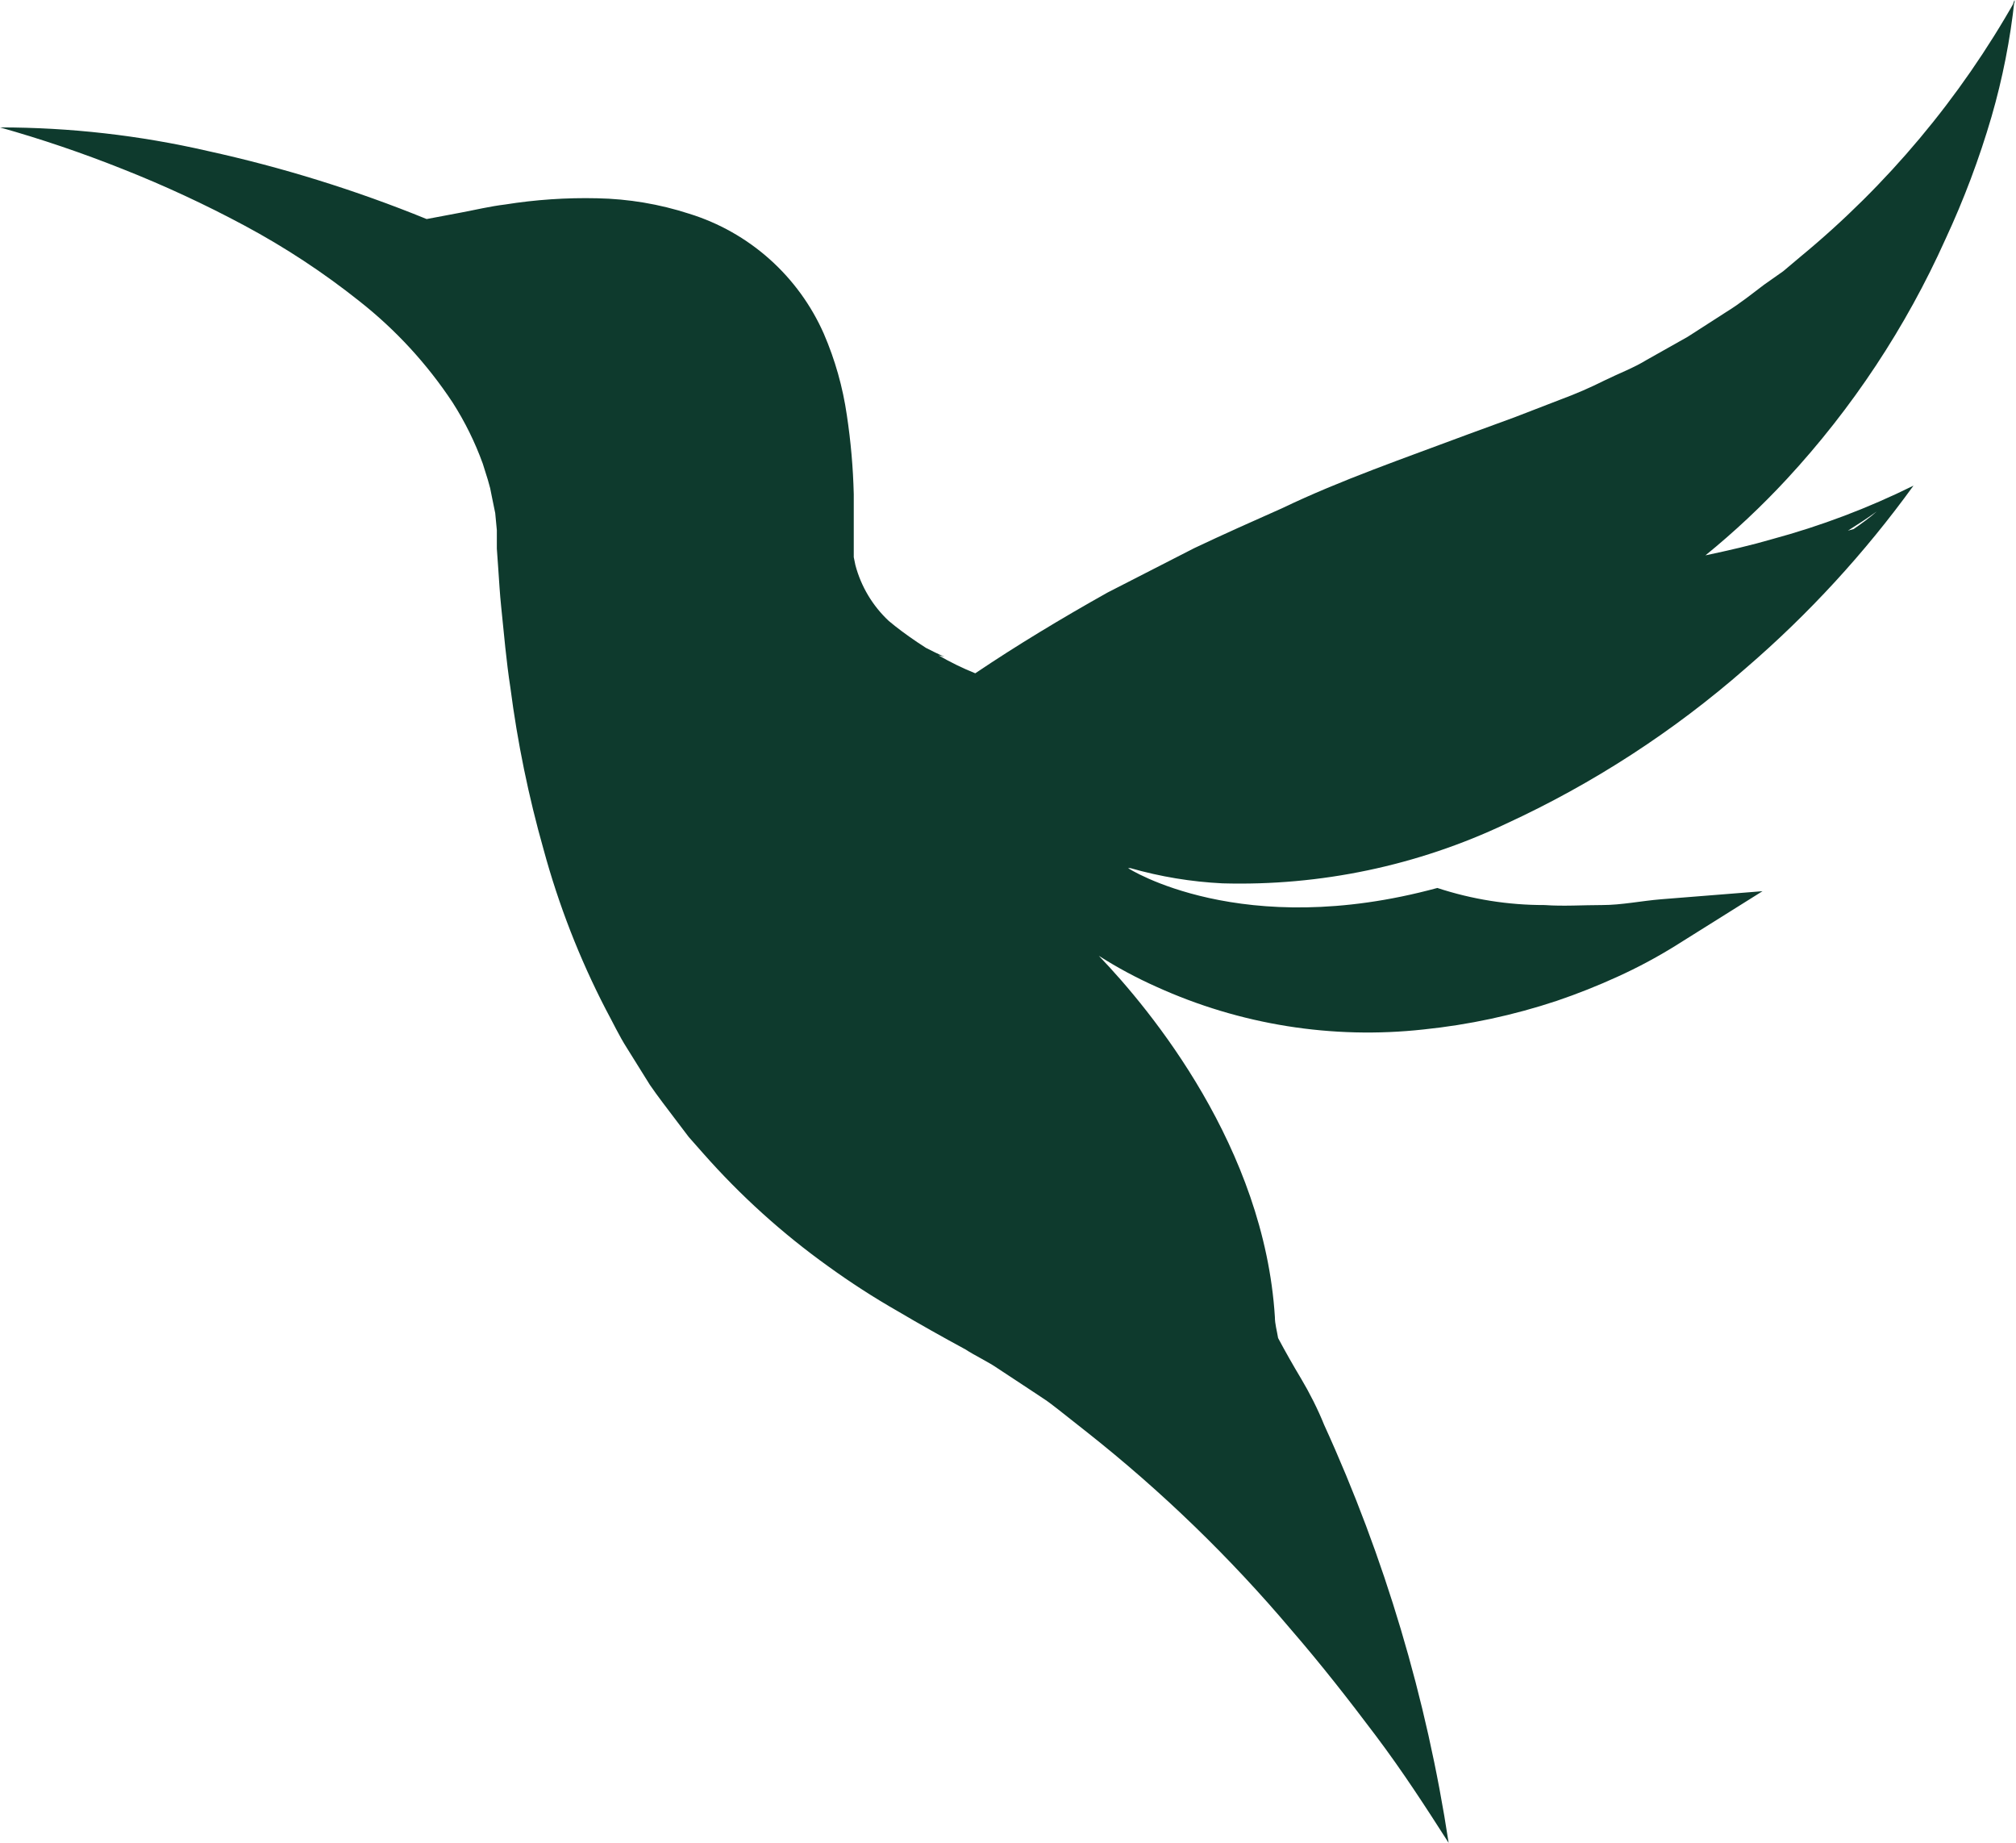 <svg width="221" height="202" viewBox="0 0 221 202" fill="none" xmlns="http://www.w3.org/2000/svg">
<path d="M22.755 16.545C30.957 18.343 38.992 20.839 46.771 24.008L50.53 23.299C52.144 22.996 53.708 22.616 55.373 22.414C58.709 21.882 62.087 21.653 65.464 21.731C68.892 21.796 72.293 22.367 75.555 23.426C78.81 24.433 81.811 26.128 84.357 28.397C86.903 30.667 88.934 33.457 90.312 36.581C91.543 39.433 92.391 42.436 92.835 45.511C93.268 48.376 93.521 51.266 93.592 54.163V58.236C93.592 58.919 93.592 59.526 93.592 60.133C93.592 60.74 93.592 60.867 93.592 61.069L93.769 61.929C94.388 64.275 95.656 66.397 97.427 68.052L98.108 68.608C99.041 69.342 100.201 70.177 101.513 71.011C102.169 71.34 102.85 71.695 103.531 71.973L102.875 71.821C104.172 72.574 105.521 73.234 106.912 73.794C111.453 70.733 116.321 67.799 121.417 64.94L130.903 60.083C134.056 58.59 137.285 57.148 140.539 55.706C147.023 52.594 153.96 50.217 160.973 47.586L166.018 45.739L171.064 43.791C172.716 43.182 174.333 42.481 175.907 41.691C177.446 40.932 179.036 40.35 180.524 39.44L185.014 36.91L189.303 34.152C190.741 33.267 192.027 32.23 193.365 31.218L195.484 29.725L197.376 28.131C206.891 20.29 214.879 10.753 220.938 0L220.282 1.67V1.467C220.483 0.961 220.66 0.481 220.837 0C220.371 4.333 219.527 8.616 218.314 12.801C216.973 17.392 215.286 21.874 213.269 26.209C208.937 35.859 203.066 44.737 195.887 52.493C193.111 55.492 190.127 58.29 186.957 60.867C189.48 60.336 192.002 59.754 194.247 59.096C199.598 57.652 204.794 55.686 209.762 53.227C204.433 60.596 198.261 67.312 191.372 73.238C183.472 80.158 174.619 85.901 165.085 90.288C155.381 94.884 144.733 97.12 134.006 96.815C130.589 96.647 127.204 96.087 123.915 95.146C123.915 95.146 123.688 95.146 123.662 95.146C123.637 95.146 136.074 103.165 157.567 97.321C161.362 98.569 165.33 99.201 169.323 99.194C171.392 99.345 173.486 99.194 175.63 99.194C177.774 99.194 179.919 98.738 182.088 98.561L193.213 97.675L183.602 103.696C181.59 104.942 179.5 106.058 177.345 107.036C175.163 108.034 172.932 108.921 170.66 109.692C165.92 111.268 161.022 112.319 156.054 112.829C146.049 113.93 135.933 112.314 126.765 108.149C124.583 107.177 122.475 106.043 120.459 104.759C126.185 110.729 138.597 125.782 139.757 144.35C139.757 145.109 139.984 145.868 140.11 146.652C140.892 148.12 141.725 149.587 142.633 151.105C143.541 152.623 144.475 154.469 145.156 156.164C151.803 170.727 156.397 186.146 158.804 201.979C156.281 198.033 153.758 194.137 150.807 190.216C147.855 186.294 144.853 182.449 141.548 178.629C134.838 170.688 127.35 163.442 119.197 156.999L115.993 154.469C115.464 154.065 114.934 153.635 114.379 153.281L112.739 152.193L109.434 150.017C108.35 149.258 106.912 148.6 105.827 147.892C103.304 146.526 100.782 145.109 98.385 143.693C95.777 142.202 93.251 140.572 90.817 138.81C85.779 135.206 81.166 131.039 77.068 126.389L75.504 124.618L74.066 122.721C73.133 121.481 72.124 120.191 71.241 118.901L68.718 114.853C67.861 113.512 67.179 112.045 66.422 110.653C63.527 105.062 61.236 99.176 59.586 93.097C57.942 87.291 56.728 81.372 55.953 75.388C55.499 72.453 55.247 69.468 54.944 66.534C54.793 65.092 54.717 63.7 54.616 62.258L54.465 60.133V59.02V58.109L54.288 56.237L53.91 54.391L53.733 53.505L53.481 52.594L52.926 50.824C52.076 48.473 50.967 46.225 49.621 44.12C46.829 39.894 43.38 36.145 39.404 33.014C35.458 29.873 31.236 27.096 26.791 24.716C22.457 22.393 17.993 20.323 13.421 18.518C9.029 16.767 4.55 15.247 -3.45094e-06 13.964C7.658 13.963 15.291 14.829 22.755 16.545ZM203.203 57.983C204.086 57.376 204.994 56.718 205.726 56.06C204.717 56.794 203.657 57.477 202.572 58.16L203.203 57.983Z" fill="#0E3A2D"/>
</svg>
